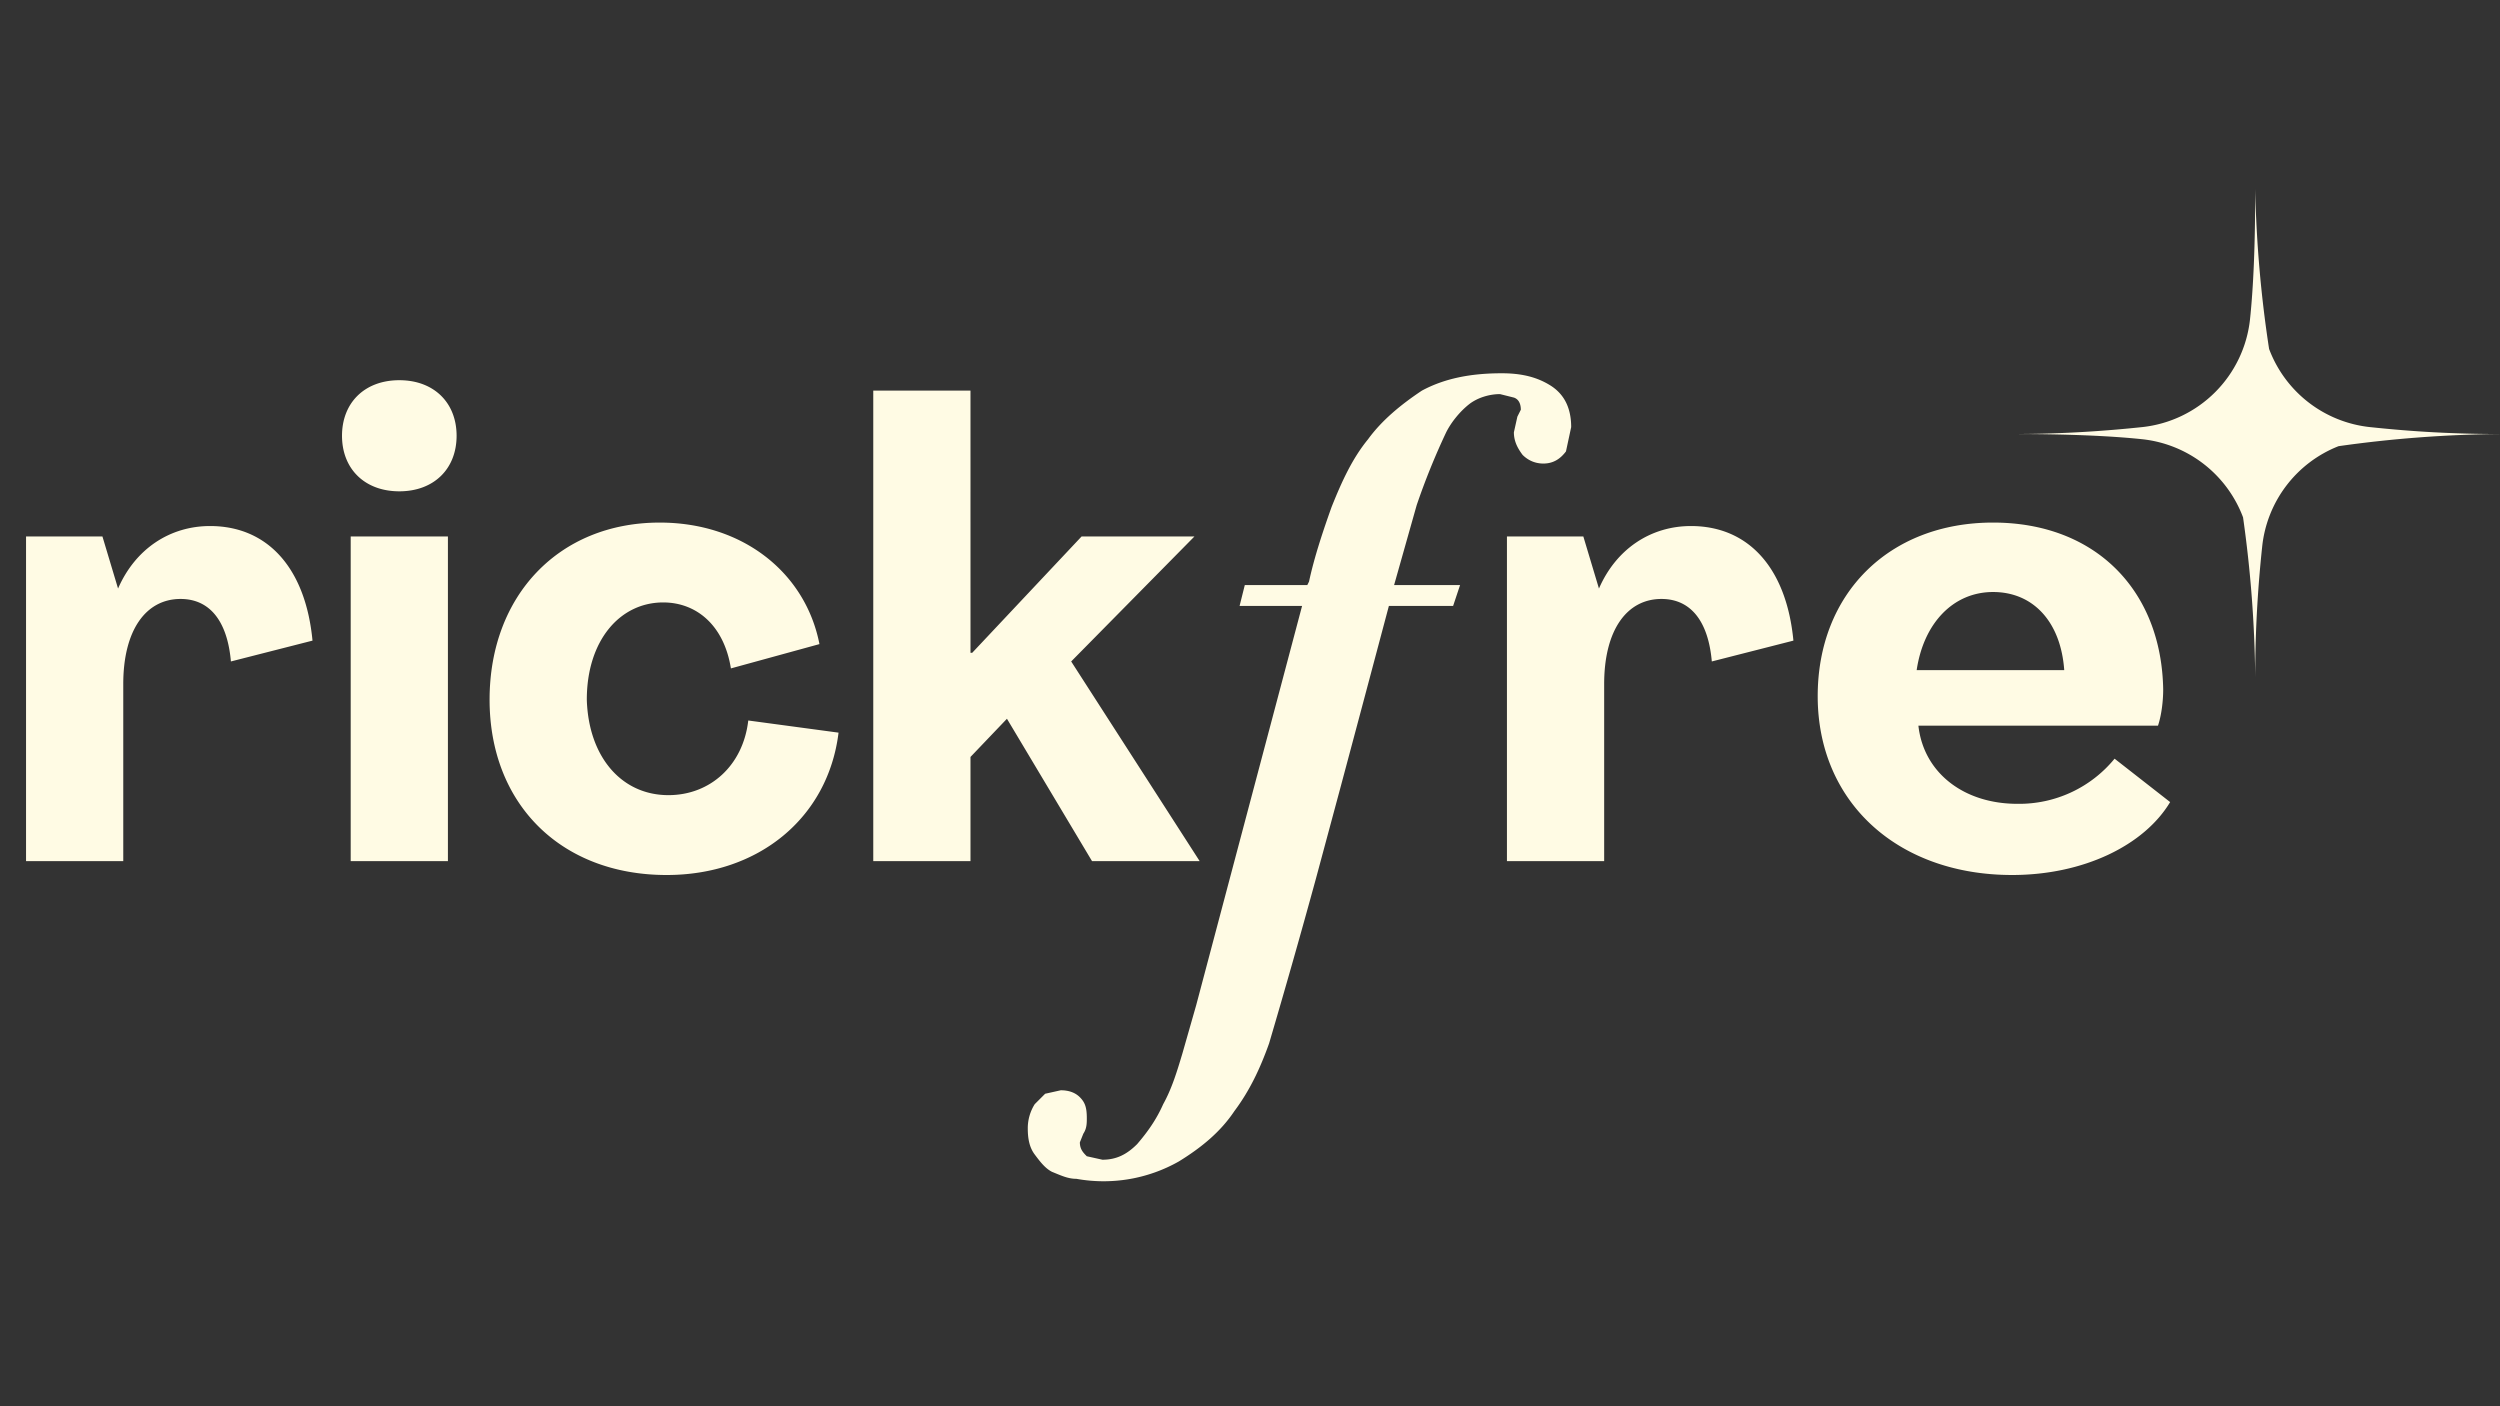 <svg xmlns="http://www.w3.org/2000/svg" width="1920" height="1080" version="1.0" viewBox="0 0 1440 810">
  <rect x="0" y="0" width="1440" height="810" fill="#333333" stroke="none"/>
  <defs>
    <clipPath id="a">
      <path d="M1159 109h281v281h-281Zm0 0"/>
    </clipPath>
  </defs>
  <path fill="#fffbe4" d="M121 303c-23 0-43 13-53 36l-9-30H15v187h56V394c0-31 13-49 33-49 17 0 27 13 29 36l47-12c-4-42-26-66-59-66Zm109-20c20 0 33-13 33-32s-13-32-33-32-33 13-33 32 13 32 33 32Zm-28 213h56V309h-56Zm182 8c53 0 93-33 99-82l-52-7c-3 26-22 43-46 43-27 0-46-22-47-55 0-34 19-56 44-56 19 0 35 13 39 38l51-14c-8-41-44-70-92-70-58 0-98 42-98 102s41 101 102 101Zm119-8h56v-60l21-22 49 82h62l-74-115 71-72h-65l-63 67h-1V225h-56Zm471-193c-23 0-43 13-53 36l-9-30h-44v187h56V394c0-31 13-49 33-49 17 0 27 13 29 36l47-12c-4-42-26-66-59-66Zm185 201c41 0 76-17 91-42l-32-25a71 71 0 0 1-56 26c-31 0-54-18-57-45h138c2-6 3-14 3-21-1-57-39-96-98-96-60 0-101 41-101 100 0 61 46 103 112 103Zm-55-118c4-27 21-45 44-45s39 17 41 45Zm0 0"/>
  <path fill="#fffbe4" d="M837 349h-37a62316 62316 0 0 1-28 105l-14 52a5028 5028 0 0 1-27 95c-5 14-11 27-20 39-8 12-19 21-32 29a88 88 0 0 1-59 10c-5 0-9-2-14-4-4-2-7-6-10-10s-4-9-4-15a26 26 0 0 1 4-14l6-6 9-2c4 0 8 1 11 4s4 6 4 12c0 3 0 6-2 9l-2 5c0 4 2 6 4 8l9 2c8 0 14-3 20-9 6-7 11-14 15-23 5-9 8-19 11-29l8-28 61-230h-36l3-12h36l1-2c3-14 8-29 13-43 6-15 12-28 21-39 8-11 19-20 31-28 13-7 28-10 46-10 11 0 20 2 28 7s12 13 12 24l-3 14c-3 4-7 7-13 7-5 0-9-2-12-5-3-4-5-8-5-13l2-9 2-4c0-3-1-6-4-7l-8-2c-6 0-13 2-18 6s-10 10-13 16a402 402 0 0 0-17 42l-13 46h38Zm0 0"/>
  <g clip-path="url(#a)">
    <path fill="#fffbe4" d="M1234 246a70 70 0 0 0 62-62c2-19 3-43 3-75a702 702 0 0 0 8 92 70 70 0 0 0 58 45c19 2 43 4 75 4a701 701 0 0 0-93 7 70 70 0 0 0-44 58c-2 19-4 44-4 75a701 701 0 0 0-7-92 70 70 0 0 0-58-45c-19-2-44-3-75-3 31 0 56-2 75-4Zm0 0"/>
  </g>
</svg>
